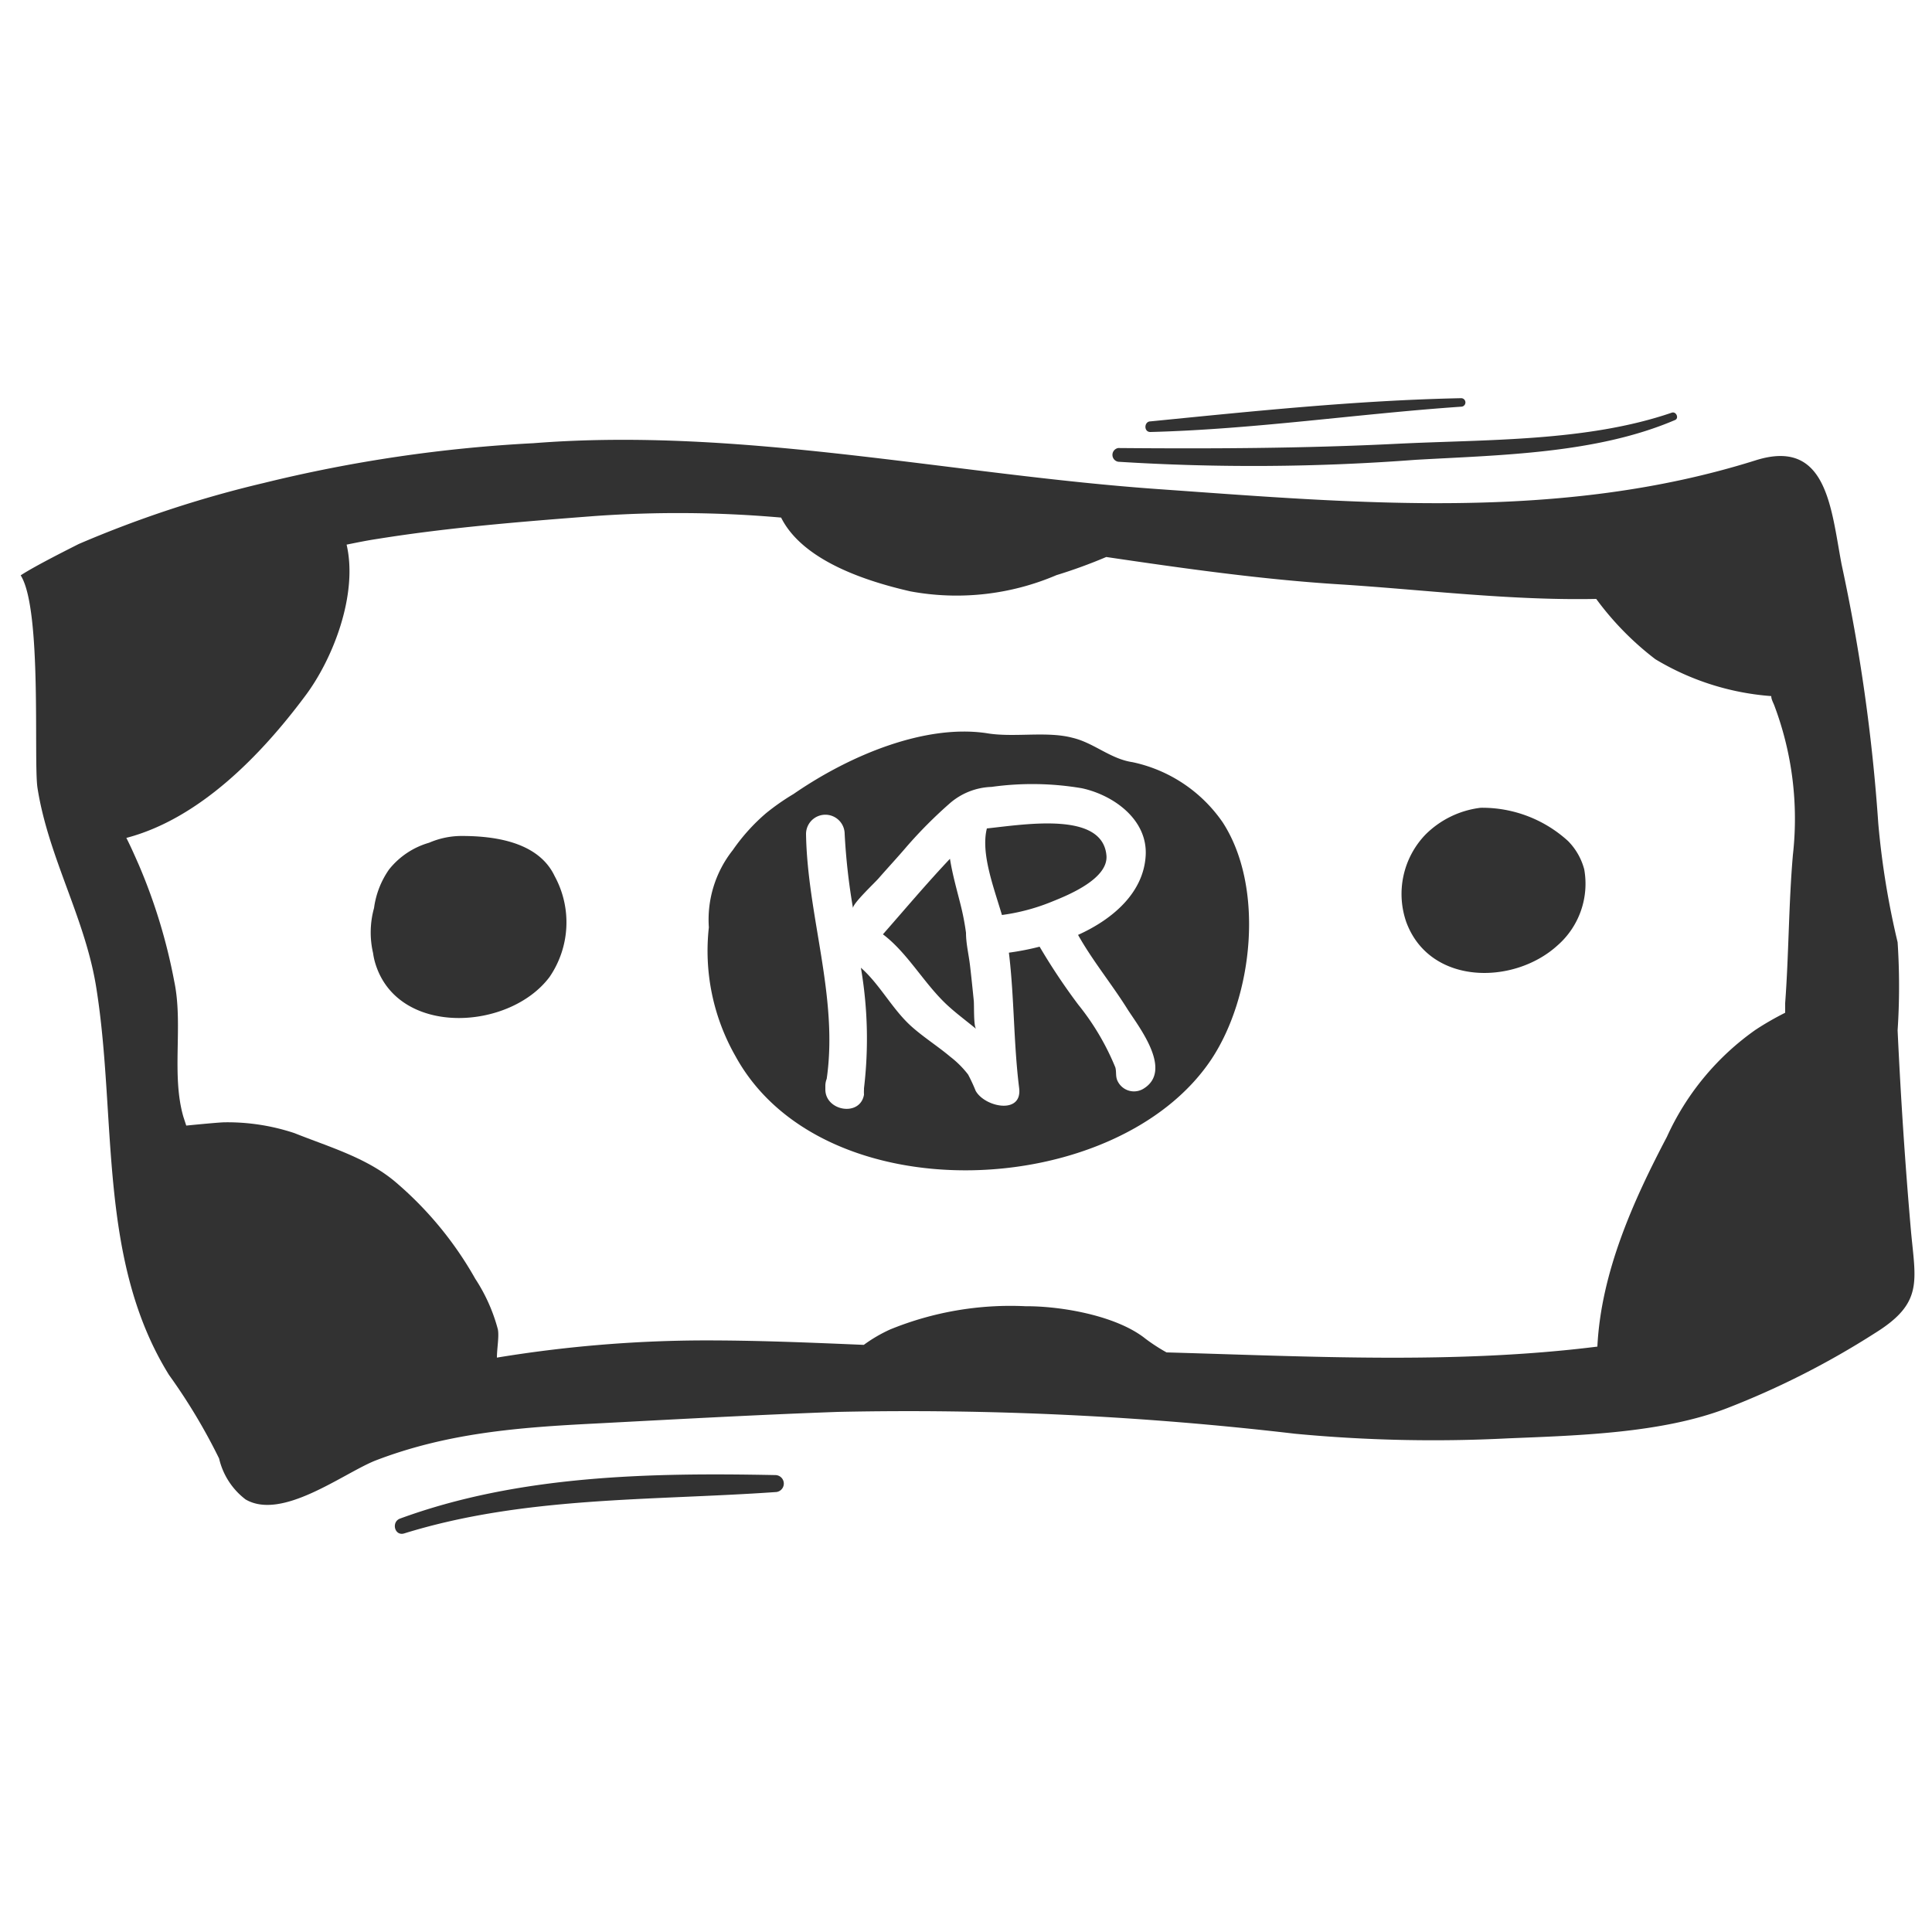 <?xml version="1.0" encoding="UTF-8"?> <svg xmlns="http://www.w3.org/2000/svg" id="Artwork" width="100" height="100" viewBox="0 0 100 100"><title>hla-icon-price-bw-pos</title><g><path d="M98.91,63.7c-.3-3.43-.53-6.93-.69-10.37a34.65,34.65,0,0,0,0-4.56,42.45,42.45,0,0,1-1-6.14,93.44,93.44,0,0,0-1.9-13.42c-.55-2.9-.75-6.56-4.46-5.38C80.77,27,70.31,26.05,60,25.32c-10.7-.75-21.63-3.23-32.39-2.38A74.39,74.39,0,0,0,13.65,25a58.11,58.11,0,0,0-9.58,3.16c-.21.11-2.23,1.11-3,1.62,1.12,1.75.66,9.61.87,11C2.51,44.42,4.45,47.58,5,51.23c1.05,6.7.06,14,3.75,19.94a30.12,30.12,0,0,1,2.59,4.32,3.72,3.72,0,0,0,1.37,2.12c1.88,1.1,5-1.31,6.69-2,3.75-1.45,7.47-1.73,11.44-1.93,4.17-.22,8.35-.45,12.51-.6a171.82,171.82,0,0,1,23.68,1.13,75.81,75.81,0,0,0,11,.24c3.62-.15,8-.26,11.38-1.57A43.09,43.09,0,0,0,97.05,69C99.56,67.44,99.15,66.33,98.91,63.7ZM92.8,44.25c-.22,2.53-.21,5.12-.4,7.67,0,.17,0,.33,0,.5a15.26,15.26,0,0,0-1.53.88,13.68,13.68,0,0,0-4.59,5.54c-1.72,3.27-3.41,7-3.6,10.86-7.36.92-14.84.51-22.3.3a9.56,9.56,0,0,1-1.08-.7c-1.49-1.2-4.36-1.7-6.22-1.69a16.47,16.47,0,0,0-7,1.2,7.6,7.6,0,0,0-1.37.8c-2.83-.12-5.65-.24-8.48-.23a67,67,0,0,0-10.51.89c0-.47.12-1.09.05-1.46a8.92,8.92,0,0,0-1.17-2.62,18.47,18.47,0,0,0-4.06-4.95c-1.49-1.3-3.5-1.87-5.3-2.59a11,11,0,0,0-3.6-.56c-.22,0-1.09.08-2,.17l-.15-.46c-.63-2.19,0-4.76-.47-7a28.92,28.92,0,0,0-1.82-6c-.22-.5-.44-1-.66-1.43,3.81-1,7-4.33,9.22-7.3,1.47-1.93,2.78-5.3,2.18-7.88.54-.11,1.08-.22,1.62-.3C23.24,27.3,27,27,30.78,26.71a60.9,60.9,0,0,1,9.65.08c1.12,2.24,4.42,3.3,6.7,3.82a13.14,13.14,0,0,0,7.55-.84,26.74,26.74,0,0,0,2.58-.94c4,.59,8.08,1.17,12.14,1.42,4.24.27,8.79.84,13.22.75a15.34,15.34,0,0,0,3.06,3.12,13.56,13.56,0,0,0,6,1.91c0,.17.1.33.16.49A16.65,16.65,0,0,1,92.8,44.25Z" fill="#323232"></path><path d="M51.08,42.88c-.32,1.28.34,3,.78,4.48a10.48,10.48,0,0,0,2.61-.7c.85-.34,2.89-1.18,2.8-2.37C57.08,42,53.13,42.66,51.08,42.88Z" fill="#323232"></path><path d="M63.29,42.57a7.57,7.57,0,0,0-4.67-3.12c-1.15-.17-2-1-3.1-1.26-1.34-.36-3.05,0-4.45-.24-3.13-.47-7,1.08-10,3.15a11.93,11.93,0,0,0-1.43,1A10,10,0,0,0,37.93,44a5.8,5.8,0,0,0-1.24,4,11,11,0,0,0,1.38,6.67c4.49,8.2,19.74,7.49,24.63.16C64.87,51.56,65.46,45.92,63.29,42.57ZM59.22,56.33A.94.94,0,0,1,57.87,56c-.15-.26-.07-.49-.14-.75A13,13,0,0,0,55.81,52a31.91,31.91,0,0,1-2-3,13.9,13.9,0,0,1-1.59.31c.28,2.3.24,4.68.53,7,.18,1.4-1.78,1-2.25.15a9.1,9.1,0,0,0-.39-.84,5,5,0,0,0-.92-.92c-.64-.54-1.37-1-2-1.56-1-.89-1.64-2.18-2.63-3.05a21.72,21.72,0,0,1,.16,6.24v.06a2.48,2.48,0,0,0,0,.27c-.2,1.16-2,.85-2-.27V56.2a1,1,0,0,1,.07-.36c.61-4.24-1-8.43-1.07-12.67a1,1,0,0,1,2,0A32.68,32.68,0,0,0,44.15,47c0-.25,1.13-1.31,1.32-1.53.48-.55,1-1.11,1.46-1.65a23.37,23.37,0,0,1,2.22-2.23,3.46,3.46,0,0,1,2.17-.86A15.3,15.3,0,0,1,56,40.8c1.62.35,3.41,1.61,3.3,3.49s-1.64,3.26-3.5,4.1c.75,1.34,1.78,2.59,2.58,3.88C59,53.22,60.68,55.39,59.22,56.33Z" fill="#323232"></path><path d="M50,48.28a13.05,13.05,0,0,0-.29-1.49c-.18-.72-.41-1.52-.54-2.34-1.2,1.27-2.32,2.6-3.47,3.91,1.33,1,2.19,2.67,3.47,3.79.38.34.87.71,1.36,1.11-.15-.12-.1-1.25-.13-1.49-.06-.59-.12-1.18-.19-1.78S50,48.85,50,48.28Z" fill="#323232"></path><path d="M81.16,43.53a6.59,6.59,0,0,0-4.52-1.72,4.86,4.86,0,0,0-2.85,1.38,4.43,4.43,0,0,0-1,4.54C74,51,78.34,51,80.61,48.94A4.24,4.24,0,0,0,82,45,3.27,3.27,0,0,0,81.16,43.53Z" fill="#323232"></path><path d="M28.71,45.35c-.85-1.8-3.17-2.09-4.89-2.08a4.26,4.26,0,0,0-1.61.35A4.09,4.09,0,0,0,20.14,45a4.52,4.52,0,0,0-.78,2,4.72,4.72,0,0,0-.05,2.33,3.42,3.42,0,0,0,.14.61c1.21,3.73,6.93,3.4,9,.62A5,5,0,0,0,28.71,45.35Z" fill="#323232"></path><path d="M40.13,76.35c-6.47-.13-13.28,0-19.42,2.25-.47.17-.29.92.21.77,6.22-1.93,12.78-1.69,19.21-2.14A.44.44,0,0,0,40.13,76.35Z" fill="#323232"></path><path d="M86.53,21.36c-4.4,1.51-9.6,1.38-14.22,1.61-4.81.24-9.62.26-14.43.22a.36.36,0,0,0,0,.71,111.34,111.34,0,0,0,15.39-.1c4.37-.25,9.34-.31,13.43-2.06C86.92,21.65,86.76,21.28,86.53,21.36Z" fill="#323232"></path><path d="M75.63,20.61c-5.38.11-10.73.67-16.08,1.2-.34,0-.36.56,0,.55,5.38-.14,10.71-.94,16.08-1.31A.22.22,0,0,0,75.63,20.61Z" fill="#323232"></path></g></svg> 